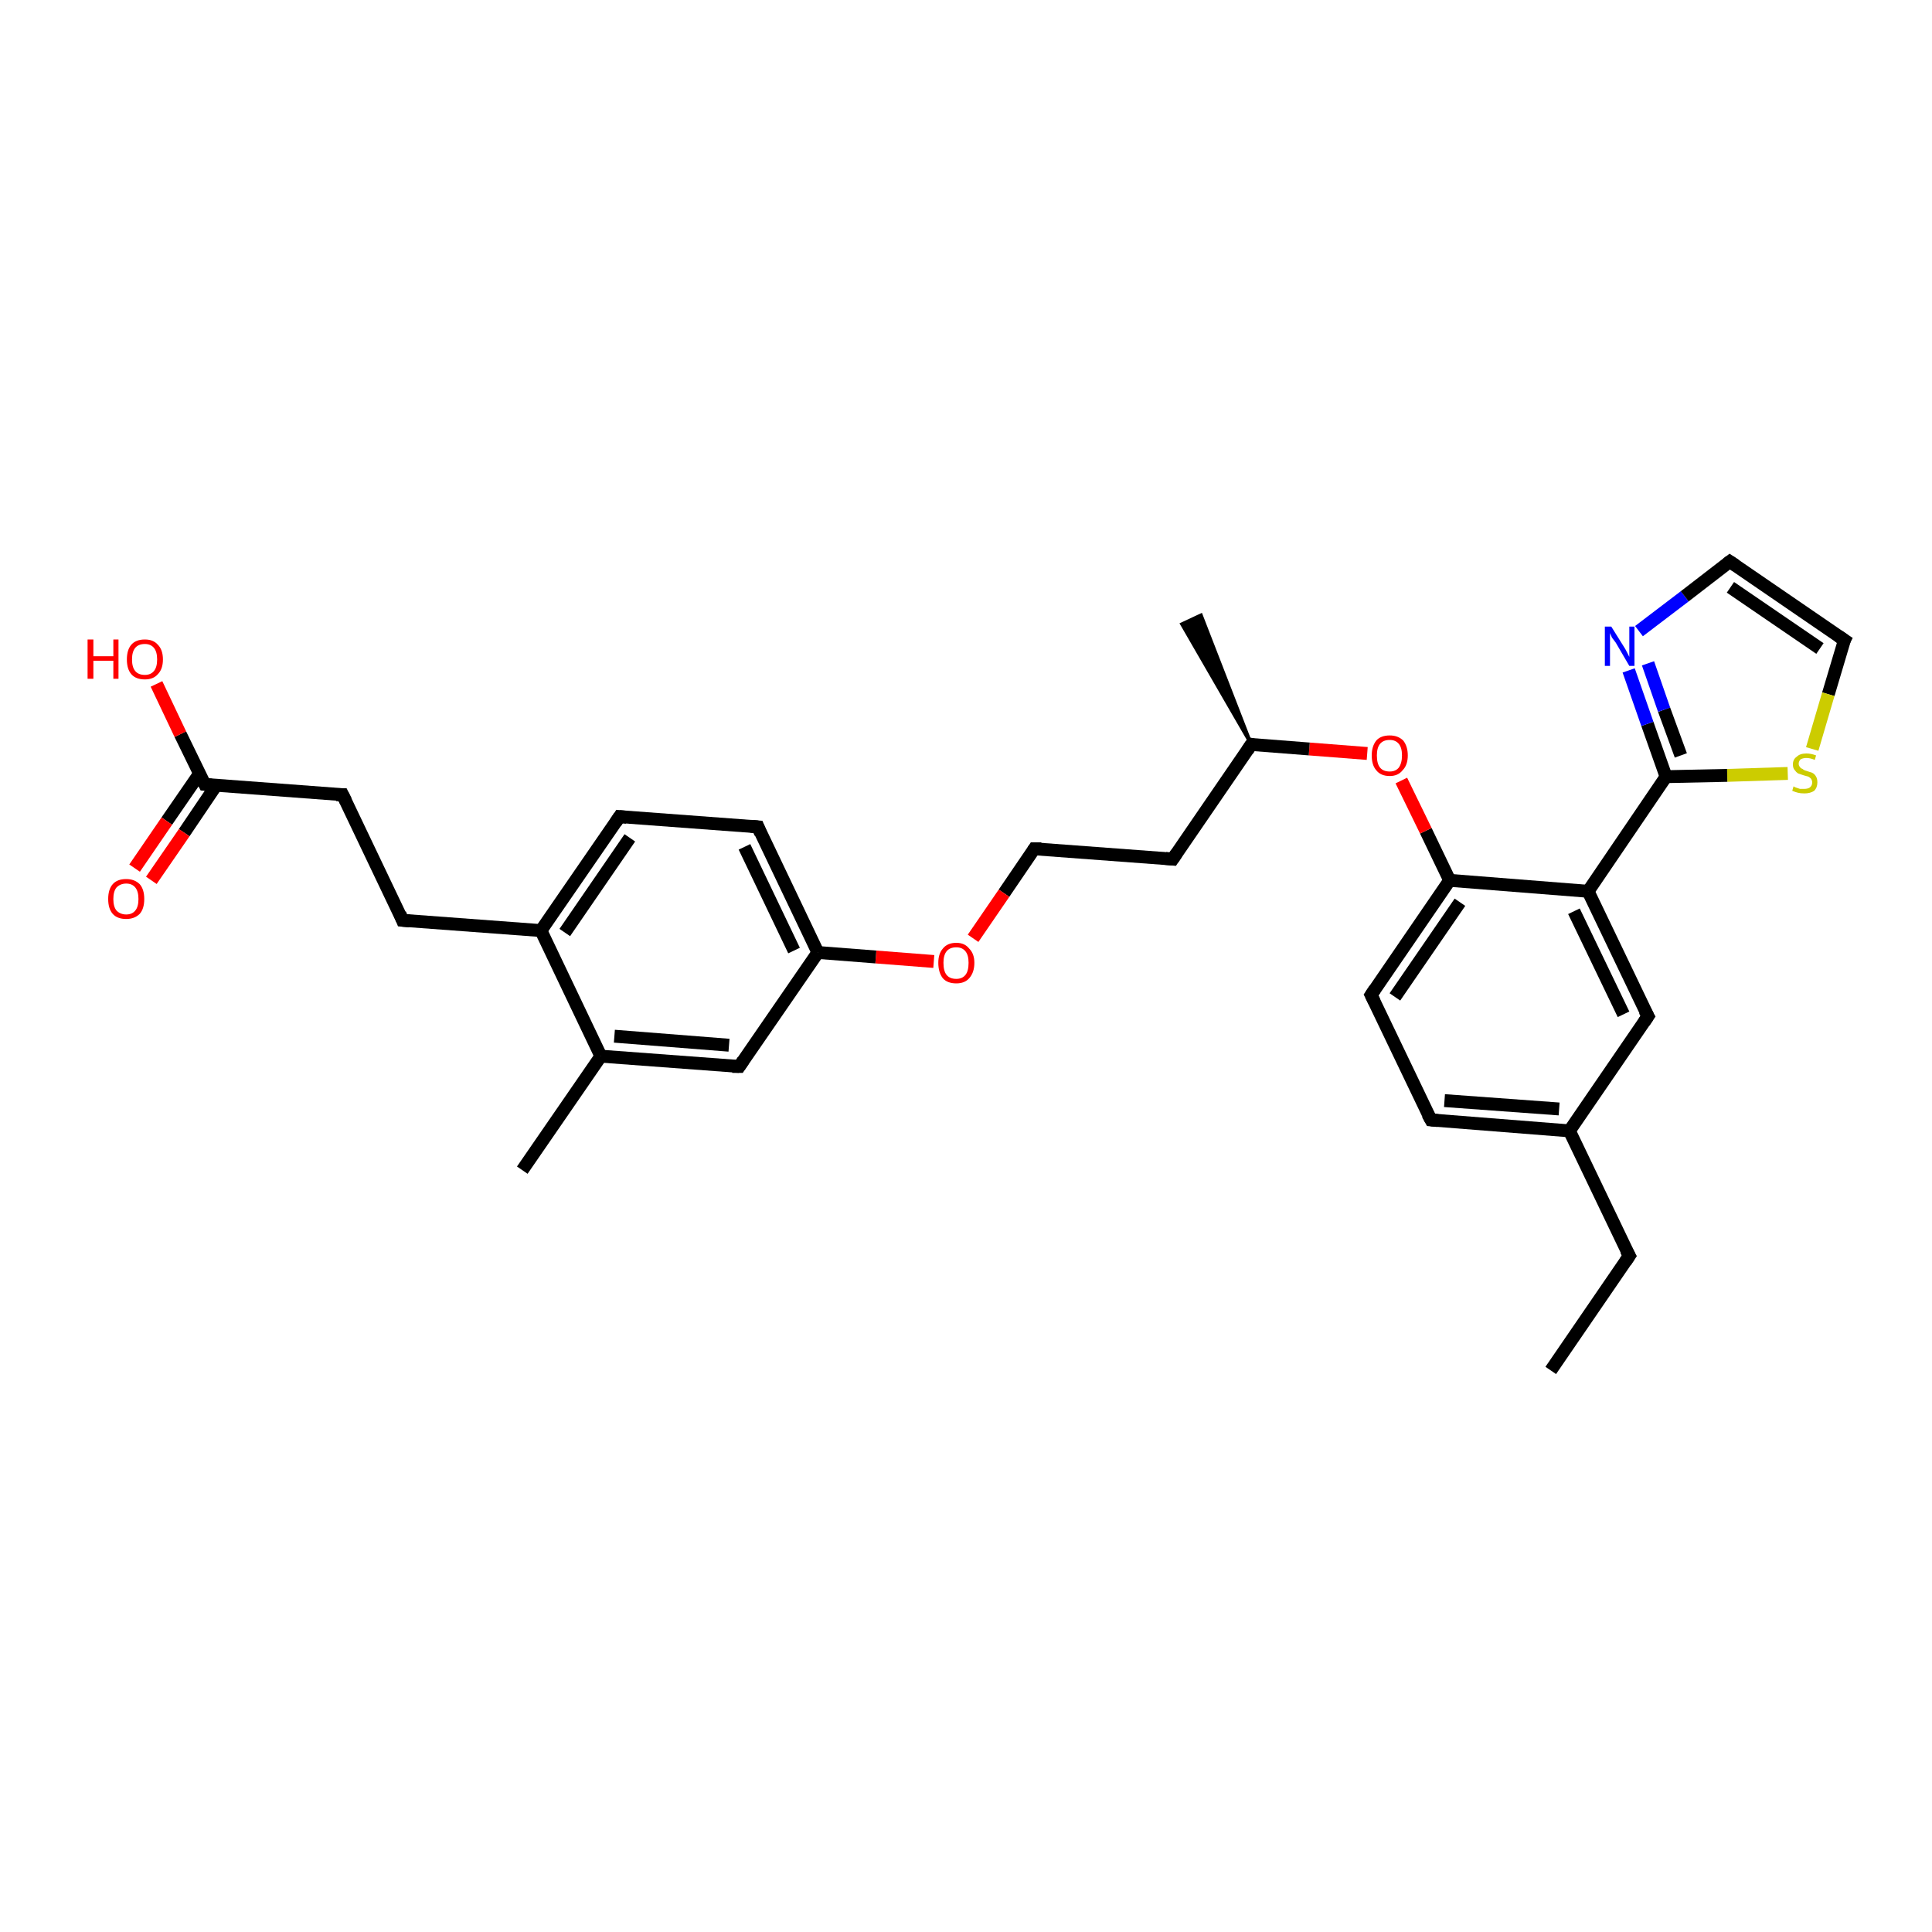 <?xml version='1.0' encoding='iso-8859-1'?>
<svg version='1.1' baseProfile='full'
              xmlns='http://www.w3.org/2000/svg'
                      xmlns:rdkit='http://www.rdkit.org/xml'
                      xmlns:xlink='http://www.w3.org/1999/xlink'
                  xml:space='preserve'
width='300px' height='300px' viewBox='0 0 300 300'>
<!-- END OF HEADER -->
<rect style='opacity:1.0;fill:#FFFFFF;stroke:none' width='300.0' height='300.0' x='0.0' y='0.0'> </rect>
<path class='bond-0 atom-0 atom-1' d='M 240.8,212.8 L 253.0,195.0' style='fill:none;fill-rule:evenodd;stroke:#000000;stroke-width:2.0px;stroke-linecap:butt;stroke-linejoin:miter;stroke-opacity:1' />
<path class='bond-1 atom-1 atom-2' d='M 253.0,195.0 L 243.7,175.6' style='fill:none;fill-rule:evenodd;stroke:#000000;stroke-width:2.0px;stroke-linecap:butt;stroke-linejoin:miter;stroke-opacity:1' />
<path class='bond-2 atom-2 atom-3' d='M 243.7,175.6 L 222.2,173.9' style='fill:none;fill-rule:evenodd;stroke:#000000;stroke-width:2.0px;stroke-linecap:butt;stroke-linejoin:miter;stroke-opacity:1' />
<path class='bond-2 atom-2 atom-3' d='M 242.1,172.2 L 224.3,170.9' style='fill:none;fill-rule:evenodd;stroke:#000000;stroke-width:2.0px;stroke-linecap:butt;stroke-linejoin:miter;stroke-opacity:1' />
<path class='bond-3 atom-3 atom-4' d='M 222.2,173.9 L 212.9,154.5' style='fill:none;fill-rule:evenodd;stroke:#000000;stroke-width:2.0px;stroke-linecap:butt;stroke-linejoin:miter;stroke-opacity:1' />
<path class='bond-4 atom-4 atom-5' d='M 212.9,154.5 L 225.1,136.7' style='fill:none;fill-rule:evenodd;stroke:#000000;stroke-width:2.0px;stroke-linecap:butt;stroke-linejoin:miter;stroke-opacity:1' />
<path class='bond-4 atom-4 atom-5' d='M 216.6,154.8 L 226.7,140.1' style='fill:none;fill-rule:evenodd;stroke:#000000;stroke-width:2.0px;stroke-linecap:butt;stroke-linejoin:miter;stroke-opacity:1' />
<path class='bond-5 atom-5 atom-6' d='M 225.1,136.7 L 221.4,129.0' style='fill:none;fill-rule:evenodd;stroke:#000000;stroke-width:2.0px;stroke-linecap:butt;stroke-linejoin:miter;stroke-opacity:1' />
<path class='bond-5 atom-5 atom-6' d='M 221.4,129.0 L 217.6,121.2' style='fill:none;fill-rule:evenodd;stroke:#FF0000;stroke-width:2.0px;stroke-linecap:butt;stroke-linejoin:miter;stroke-opacity:1' />
<path class='bond-6 atom-6 atom-7' d='M 212.3,117.0 L 203.3,116.3' style='fill:none;fill-rule:evenodd;stroke:#FF0000;stroke-width:2.0px;stroke-linecap:butt;stroke-linejoin:miter;stroke-opacity:1' />
<path class='bond-6 atom-6 atom-7' d='M 203.3,116.3 L 194.3,115.6' style='fill:none;fill-rule:evenodd;stroke:#000000;stroke-width:2.0px;stroke-linecap:butt;stroke-linejoin:miter;stroke-opacity:1' />
<path class='bond-7 atom-7 atom-8' d='M 194.3,115.6 L 183.5,96.9 L 186.5,95.5 Z' style='fill:#000000;fill-rule:evenodd;fill-opacity:1;stroke:#000000;stroke-width:0.5px;stroke-linecap:butt;stroke-linejoin:miter;stroke-opacity:1;' />
<path class='bond-8 atom-7 atom-9' d='M 194.3,115.6 L 182.1,133.4' style='fill:none;fill-rule:evenodd;stroke:#000000;stroke-width:2.0px;stroke-linecap:butt;stroke-linejoin:miter;stroke-opacity:1' />
<path class='bond-9 atom-9 atom-10' d='M 182.1,133.4 L 160.6,131.8' style='fill:none;fill-rule:evenodd;stroke:#000000;stroke-width:2.0px;stroke-linecap:butt;stroke-linejoin:miter;stroke-opacity:1' />
<path class='bond-10 atom-10 atom-11' d='M 160.6,131.8 L 155.9,138.7' style='fill:none;fill-rule:evenodd;stroke:#000000;stroke-width:2.0px;stroke-linecap:butt;stroke-linejoin:miter;stroke-opacity:1' />
<path class='bond-10 atom-10 atom-11' d='M 155.9,138.7 L 151.1,145.7' style='fill:none;fill-rule:evenodd;stroke:#FF0000;stroke-width:2.0px;stroke-linecap:butt;stroke-linejoin:miter;stroke-opacity:1' />
<path class='bond-11 atom-11 atom-12' d='M 145.0,149.3 L 136.0,148.6' style='fill:none;fill-rule:evenodd;stroke:#FF0000;stroke-width:2.0px;stroke-linecap:butt;stroke-linejoin:miter;stroke-opacity:1' />
<path class='bond-11 atom-11 atom-12' d='M 136.0,148.6 L 127.0,147.9' style='fill:none;fill-rule:evenodd;stroke:#000000;stroke-width:2.0px;stroke-linecap:butt;stroke-linejoin:miter;stroke-opacity:1' />
<path class='bond-12 atom-12 atom-13' d='M 127.0,147.9 L 117.7,128.4' style='fill:none;fill-rule:evenodd;stroke:#000000;stroke-width:2.0px;stroke-linecap:butt;stroke-linejoin:miter;stroke-opacity:1' />
<path class='bond-12 atom-12 atom-13' d='M 123.3,147.6 L 115.6,131.5' style='fill:none;fill-rule:evenodd;stroke:#000000;stroke-width:2.0px;stroke-linecap:butt;stroke-linejoin:miter;stroke-opacity:1' />
<path class='bond-13 atom-13 atom-14' d='M 117.7,128.4 L 96.2,126.8' style='fill:none;fill-rule:evenodd;stroke:#000000;stroke-width:2.0px;stroke-linecap:butt;stroke-linejoin:miter;stroke-opacity:1' />
<path class='bond-14 atom-14 atom-15' d='M 96.2,126.8 L 84.0,144.5' style='fill:none;fill-rule:evenodd;stroke:#000000;stroke-width:2.0px;stroke-linecap:butt;stroke-linejoin:miter;stroke-opacity:1' />
<path class='bond-14 atom-14 atom-15' d='M 97.8,130.1 L 87.7,144.8' style='fill:none;fill-rule:evenodd;stroke:#000000;stroke-width:2.0px;stroke-linecap:butt;stroke-linejoin:miter;stroke-opacity:1' />
<path class='bond-15 atom-15 atom-16' d='M 84.0,144.5 L 62.5,142.9' style='fill:none;fill-rule:evenodd;stroke:#000000;stroke-width:2.0px;stroke-linecap:butt;stroke-linejoin:miter;stroke-opacity:1' />
<path class='bond-16 atom-16 atom-17' d='M 62.5,142.9 L 53.2,123.4' style='fill:none;fill-rule:evenodd;stroke:#000000;stroke-width:2.0px;stroke-linecap:butt;stroke-linejoin:miter;stroke-opacity:1' />
<path class='bond-17 atom-17 atom-18' d='M 53.2,123.4 L 31.8,121.8' style='fill:none;fill-rule:evenodd;stroke:#000000;stroke-width:2.0px;stroke-linecap:butt;stroke-linejoin:miter;stroke-opacity:1' />
<path class='bond-18 atom-18 atom-19' d='M 31.8,121.8 L 28.0,114.0' style='fill:none;fill-rule:evenodd;stroke:#000000;stroke-width:2.0px;stroke-linecap:butt;stroke-linejoin:miter;stroke-opacity:1' />
<path class='bond-18 atom-18 atom-19' d='M 28.0,114.0 L 24.3,106.2' style='fill:none;fill-rule:evenodd;stroke:#FF0000;stroke-width:2.0px;stroke-linecap:butt;stroke-linejoin:miter;stroke-opacity:1' />
<path class='bond-19 atom-18 atom-20' d='M 31.0,120.1 L 25.9,127.5' style='fill:none;fill-rule:evenodd;stroke:#000000;stroke-width:2.0px;stroke-linecap:butt;stroke-linejoin:miter;stroke-opacity:1' />
<path class='bond-19 atom-18 atom-20' d='M 25.9,127.5 L 20.9,134.8' style='fill:none;fill-rule:evenodd;stroke:#FF0000;stroke-width:2.0px;stroke-linecap:butt;stroke-linejoin:miter;stroke-opacity:1' />
<path class='bond-19 atom-18 atom-20' d='M 33.6,121.9 L 28.6,129.3' style='fill:none;fill-rule:evenodd;stroke:#000000;stroke-width:2.0px;stroke-linecap:butt;stroke-linejoin:miter;stroke-opacity:1' />
<path class='bond-19 atom-18 atom-20' d='M 28.6,129.3 L 23.5,136.7' style='fill:none;fill-rule:evenodd;stroke:#FF0000;stroke-width:2.0px;stroke-linecap:butt;stroke-linejoin:miter;stroke-opacity:1' />
<path class='bond-20 atom-15 atom-21' d='M 84.0,144.5 L 93.3,164.0' style='fill:none;fill-rule:evenodd;stroke:#000000;stroke-width:2.0px;stroke-linecap:butt;stroke-linejoin:miter;stroke-opacity:1' />
<path class='bond-21 atom-21 atom-22' d='M 93.3,164.0 L 81.1,181.7' style='fill:none;fill-rule:evenodd;stroke:#000000;stroke-width:2.0px;stroke-linecap:butt;stroke-linejoin:miter;stroke-opacity:1' />
<path class='bond-22 atom-21 atom-23' d='M 93.3,164.0 L 114.8,165.6' style='fill:none;fill-rule:evenodd;stroke:#000000;stroke-width:2.0px;stroke-linecap:butt;stroke-linejoin:miter;stroke-opacity:1' />
<path class='bond-22 atom-21 atom-23' d='M 95.4,160.9 L 113.2,162.3' style='fill:none;fill-rule:evenodd;stroke:#000000;stroke-width:2.0px;stroke-linecap:butt;stroke-linejoin:miter;stroke-opacity:1' />
<path class='bond-23 atom-5 atom-24' d='M 225.1,136.7 L 246.6,138.4' style='fill:none;fill-rule:evenodd;stroke:#000000;stroke-width:2.0px;stroke-linecap:butt;stroke-linejoin:miter;stroke-opacity:1' />
<path class='bond-24 atom-24 atom-25' d='M 246.6,138.4 L 255.9,157.8' style='fill:none;fill-rule:evenodd;stroke:#000000;stroke-width:2.0px;stroke-linecap:butt;stroke-linejoin:miter;stroke-opacity:1' />
<path class='bond-24 atom-24 atom-25' d='M 244.4,141.5 L 252.1,157.5' style='fill:none;fill-rule:evenodd;stroke:#000000;stroke-width:2.0px;stroke-linecap:butt;stroke-linejoin:miter;stroke-opacity:1' />
<path class='bond-25 atom-24 atom-26' d='M 246.6,138.4 L 258.7,120.6' style='fill:none;fill-rule:evenodd;stroke:#000000;stroke-width:2.0px;stroke-linecap:butt;stroke-linejoin:miter;stroke-opacity:1' />
<path class='bond-26 atom-26 atom-27' d='M 258.7,120.6 L 255.8,112.4' style='fill:none;fill-rule:evenodd;stroke:#000000;stroke-width:2.0px;stroke-linecap:butt;stroke-linejoin:miter;stroke-opacity:1' />
<path class='bond-26 atom-26 atom-27' d='M 255.8,112.4 L 252.9,104.1' style='fill:none;fill-rule:evenodd;stroke:#0000FF;stroke-width:2.0px;stroke-linecap:butt;stroke-linejoin:miter;stroke-opacity:1' />
<path class='bond-26 atom-26 atom-27' d='M 261.0,117.3 L 258.4,110.2' style='fill:none;fill-rule:evenodd;stroke:#000000;stroke-width:2.0px;stroke-linecap:butt;stroke-linejoin:miter;stroke-opacity:1' />
<path class='bond-26 atom-26 atom-27' d='M 258.4,110.2 L 255.9,103.0' style='fill:none;fill-rule:evenodd;stroke:#0000FF;stroke-width:2.0px;stroke-linecap:butt;stroke-linejoin:miter;stroke-opacity:1' />
<path class='bond-27 atom-27 atom-28' d='M 254.5,98.0 L 261.6,92.6' style='fill:none;fill-rule:evenodd;stroke:#0000FF;stroke-width:2.0px;stroke-linecap:butt;stroke-linejoin:miter;stroke-opacity:1' />
<path class='bond-27 atom-27 atom-28' d='M 261.6,92.6 L 268.6,87.2' style='fill:none;fill-rule:evenodd;stroke:#000000;stroke-width:2.0px;stroke-linecap:butt;stroke-linejoin:miter;stroke-opacity:1' />
<path class='bond-28 atom-28 atom-29' d='M 268.6,87.2 L 286.4,99.4' style='fill:none;fill-rule:evenodd;stroke:#000000;stroke-width:2.0px;stroke-linecap:butt;stroke-linejoin:miter;stroke-opacity:1' />
<path class='bond-28 atom-28 atom-29' d='M 268.7,91.2 L 282.6,100.7' style='fill:none;fill-rule:evenodd;stroke:#000000;stroke-width:2.0px;stroke-linecap:butt;stroke-linejoin:miter;stroke-opacity:1' />
<path class='bond-29 atom-29 atom-30' d='M 286.4,99.4 L 283.9,107.8' style='fill:none;fill-rule:evenodd;stroke:#000000;stroke-width:2.0px;stroke-linecap:butt;stroke-linejoin:miter;stroke-opacity:1' />
<path class='bond-29 atom-29 atom-30' d='M 283.9,107.8 L 281.4,116.3' style='fill:none;fill-rule:evenodd;stroke:#CCCC00;stroke-width:2.0px;stroke-linecap:butt;stroke-linejoin:miter;stroke-opacity:1' />
<path class='bond-30 atom-25 atom-2' d='M 255.9,157.8 L 243.7,175.6' style='fill:none;fill-rule:evenodd;stroke:#000000;stroke-width:2.0px;stroke-linecap:butt;stroke-linejoin:miter;stroke-opacity:1' />
<path class='bond-31 atom-30 atom-26' d='M 277.6,120.1 L 268.2,120.4' style='fill:none;fill-rule:evenodd;stroke:#CCCC00;stroke-width:2.0px;stroke-linecap:butt;stroke-linejoin:miter;stroke-opacity:1' />
<path class='bond-31 atom-30 atom-26' d='M 268.2,120.4 L 258.7,120.6' style='fill:none;fill-rule:evenodd;stroke:#000000;stroke-width:2.0px;stroke-linecap:butt;stroke-linejoin:miter;stroke-opacity:1' />
<path class='bond-32 atom-23 atom-12' d='M 114.8,165.6 L 127.0,147.9' style='fill:none;fill-rule:evenodd;stroke:#000000;stroke-width:2.0px;stroke-linecap:butt;stroke-linejoin:miter;stroke-opacity:1' />
<path d='M 252.4,195.9 L 253.0,195.0 L 252.5,194.1' style='fill:none;stroke:#000000;stroke-width:2.0px;stroke-linecap:butt;stroke-linejoin:miter;stroke-opacity:1;' />
<path d='M 223.3,174.0 L 222.2,173.9 L 221.7,173.0' style='fill:none;stroke:#000000;stroke-width:2.0px;stroke-linecap:butt;stroke-linejoin:miter;stroke-opacity:1;' />
<path d='M 213.4,155.5 L 212.9,154.5 L 213.5,153.6' style='fill:none;stroke:#000000;stroke-width:2.0px;stroke-linecap:butt;stroke-linejoin:miter;stroke-opacity:1;' />
<path d='M 194.7,115.7 L 194.3,115.6 L 193.7,116.5' style='fill:none;stroke:#000000;stroke-width:2.0px;stroke-linecap:butt;stroke-linejoin:miter;stroke-opacity:1;' />
<path d='M 182.7,132.5 L 182.1,133.4 L 181.0,133.3' style='fill:none;stroke:#000000;stroke-width:2.0px;stroke-linecap:butt;stroke-linejoin:miter;stroke-opacity:1;' />
<path d='M 161.7,131.8 L 160.6,131.8 L 160.4,132.1' style='fill:none;stroke:#000000;stroke-width:2.0px;stroke-linecap:butt;stroke-linejoin:miter;stroke-opacity:1;' />
<path d='M 118.1,129.4 L 117.7,128.4 L 116.6,128.3' style='fill:none;stroke:#000000;stroke-width:2.0px;stroke-linecap:butt;stroke-linejoin:miter;stroke-opacity:1;' />
<path d='M 97.3,126.9 L 96.2,126.8 L 95.6,127.7' style='fill:none;stroke:#000000;stroke-width:2.0px;stroke-linecap:butt;stroke-linejoin:miter;stroke-opacity:1;' />
<path d='M 63.6,143.0 L 62.5,142.9 L 62.1,141.9' style='fill:none;stroke:#000000;stroke-width:2.0px;stroke-linecap:butt;stroke-linejoin:miter;stroke-opacity:1;' />
<path d='M 53.7,124.4 L 53.2,123.4 L 52.2,123.4' style='fill:none;stroke:#000000;stroke-width:2.0px;stroke-linecap:butt;stroke-linejoin:miter;stroke-opacity:1;' />
<path d='M 32.8,121.9 L 31.8,121.8 L 31.6,121.4' style='fill:none;stroke:#000000;stroke-width:2.0px;stroke-linecap:butt;stroke-linejoin:miter;stroke-opacity:1;' />
<path d='M 113.7,165.6 L 114.8,165.6 L 115.4,164.7' style='fill:none;stroke:#000000;stroke-width:2.0px;stroke-linecap:butt;stroke-linejoin:miter;stroke-opacity:1;' />
<path d='M 255.4,156.9 L 255.9,157.8 L 255.3,158.7' style='fill:none;stroke:#000000;stroke-width:2.0px;stroke-linecap:butt;stroke-linejoin:miter;stroke-opacity:1;' />
<path d='M 268.2,87.5 L 268.6,87.2 L 269.5,87.8' style='fill:none;stroke:#000000;stroke-width:2.0px;stroke-linecap:butt;stroke-linejoin:miter;stroke-opacity:1;' />
<path d='M 285.5,98.8 L 286.4,99.4 L 286.2,99.8' style='fill:none;stroke:#000000;stroke-width:2.0px;stroke-linecap:butt;stroke-linejoin:miter;stroke-opacity:1;' />
<path class='atom-6' d='M 213.0 117.3
Q 213.0 115.9, 213.7 115.0
Q 214.4 114.2, 215.8 114.2
Q 217.1 114.2, 217.9 115.0
Q 218.6 115.9, 218.6 117.3
Q 218.6 118.8, 217.8 119.6
Q 217.1 120.5, 215.8 120.5
Q 214.4 120.5, 213.7 119.6
Q 213.0 118.8, 213.0 117.3
M 215.8 119.8
Q 216.7 119.8, 217.2 119.2
Q 217.7 118.5, 217.7 117.3
Q 217.7 116.1, 217.2 115.5
Q 216.7 114.9, 215.8 114.9
Q 214.8 114.9, 214.3 115.5
Q 213.8 116.1, 213.8 117.3
Q 213.8 118.6, 214.3 119.2
Q 214.8 119.8, 215.8 119.8
' fill='#FF0000'/>
<path class='atom-11' d='M 145.7 149.5
Q 145.7 148.1, 146.4 147.3
Q 147.1 146.4, 148.5 146.4
Q 149.8 146.4, 150.5 147.3
Q 151.3 148.1, 151.3 149.5
Q 151.3 151.0, 150.5 151.9
Q 149.8 152.7, 148.5 152.7
Q 147.1 152.7, 146.4 151.9
Q 145.7 151.0, 145.7 149.5
M 148.5 152.0
Q 149.4 152.0, 149.9 151.4
Q 150.4 150.8, 150.4 149.5
Q 150.4 148.3, 149.9 147.7
Q 149.4 147.1, 148.5 147.1
Q 147.5 147.1, 147.0 147.7
Q 146.5 148.3, 146.5 149.5
Q 146.5 150.8, 147.0 151.4
Q 147.5 152.0, 148.5 152.0
' fill='#FF0000'/>
<path class='atom-19' d='M 13.6 99.3
L 14.5 99.3
L 14.5 101.9
L 17.6 101.9
L 17.6 99.3
L 18.4 99.3
L 18.4 105.4
L 17.6 105.4
L 17.6 102.6
L 14.5 102.6
L 14.5 105.4
L 13.6 105.4
L 13.6 99.3
' fill='#FF0000'/>
<path class='atom-19' d='M 19.7 102.4
Q 19.7 100.9, 20.4 100.1
Q 21.1 99.3, 22.5 99.3
Q 23.8 99.3, 24.5 100.1
Q 25.3 100.9, 25.3 102.4
Q 25.3 103.9, 24.5 104.7
Q 23.8 105.5, 22.5 105.5
Q 21.1 105.5, 20.4 104.7
Q 19.7 103.9, 19.7 102.4
M 22.5 104.8
Q 23.4 104.8, 23.9 104.2
Q 24.4 103.6, 24.4 102.4
Q 24.4 101.2, 23.9 100.6
Q 23.4 100.0, 22.5 100.0
Q 21.5 100.0, 21.0 100.6
Q 20.5 101.2, 20.5 102.4
Q 20.5 103.6, 21.0 104.2
Q 21.5 104.8, 22.5 104.8
' fill='#FF0000'/>
<path class='atom-20' d='M 16.8 139.6
Q 16.8 138.1, 17.5 137.3
Q 18.2 136.5, 19.6 136.5
Q 20.9 136.5, 21.7 137.3
Q 22.4 138.1, 22.4 139.6
Q 22.4 141.1, 21.7 141.9
Q 20.9 142.7, 19.6 142.7
Q 18.2 142.7, 17.5 141.9
Q 16.8 141.1, 16.8 139.6
M 19.6 142.0
Q 20.5 142.0, 21.0 141.4
Q 21.5 140.8, 21.5 139.6
Q 21.5 138.4, 21.0 137.8
Q 20.5 137.2, 19.6 137.2
Q 18.7 137.2, 18.1 137.8
Q 17.6 138.4, 17.6 139.6
Q 17.6 140.8, 18.1 141.4
Q 18.7 142.0, 19.6 142.0
' fill='#FF0000'/>
<path class='atom-27' d='M 250.2 97.3
L 252.2 100.5
Q 252.4 100.8, 252.7 101.4
Q 253.0 102.0, 253.0 102.0
L 253.0 97.3
L 253.8 97.3
L 253.8 103.4
L 253.0 103.4
L 250.9 99.8
Q 250.6 99.4, 250.3 99.0
Q 250.1 98.5, 250.0 98.3
L 250.0 103.4
L 249.2 103.4
L 249.2 97.3
L 250.2 97.3
' fill='#0000FF'/>
<path class='atom-30' d='M 278.5 122.1
Q 278.6 122.2, 278.9 122.3
Q 279.2 122.4, 279.5 122.5
Q 279.8 122.5, 280.1 122.5
Q 280.7 122.5, 281.0 122.3
Q 281.4 122.0, 281.4 121.5
Q 281.4 121.2, 281.2 120.9
Q 281.0 120.7, 280.8 120.6
Q 280.5 120.5, 280.1 120.4
Q 279.5 120.2, 279.2 120.1
Q 278.9 119.9, 278.7 119.6
Q 278.4 119.3, 278.4 118.7
Q 278.4 117.9, 279.0 117.5
Q 279.5 117.0, 280.5 117.0
Q 281.2 117.0, 282.0 117.3
L 281.8 118.0
Q 281.1 117.7, 280.5 117.7
Q 280.0 117.7, 279.6 117.9
Q 279.3 118.2, 279.3 118.6
Q 279.3 118.9, 279.5 119.1
Q 279.6 119.3, 279.9 119.4
Q 280.1 119.6, 280.5 119.7
Q 281.1 119.9, 281.4 120.0
Q 281.8 120.2, 282.0 120.6
Q 282.2 120.9, 282.2 121.5
Q 282.2 122.3, 281.7 122.8
Q 281.1 123.2, 280.2 123.2
Q 279.6 123.2, 279.2 123.1
Q 278.8 123.0, 278.3 122.8
L 278.5 122.1
' fill='#CCCC00'/>
</svg>
